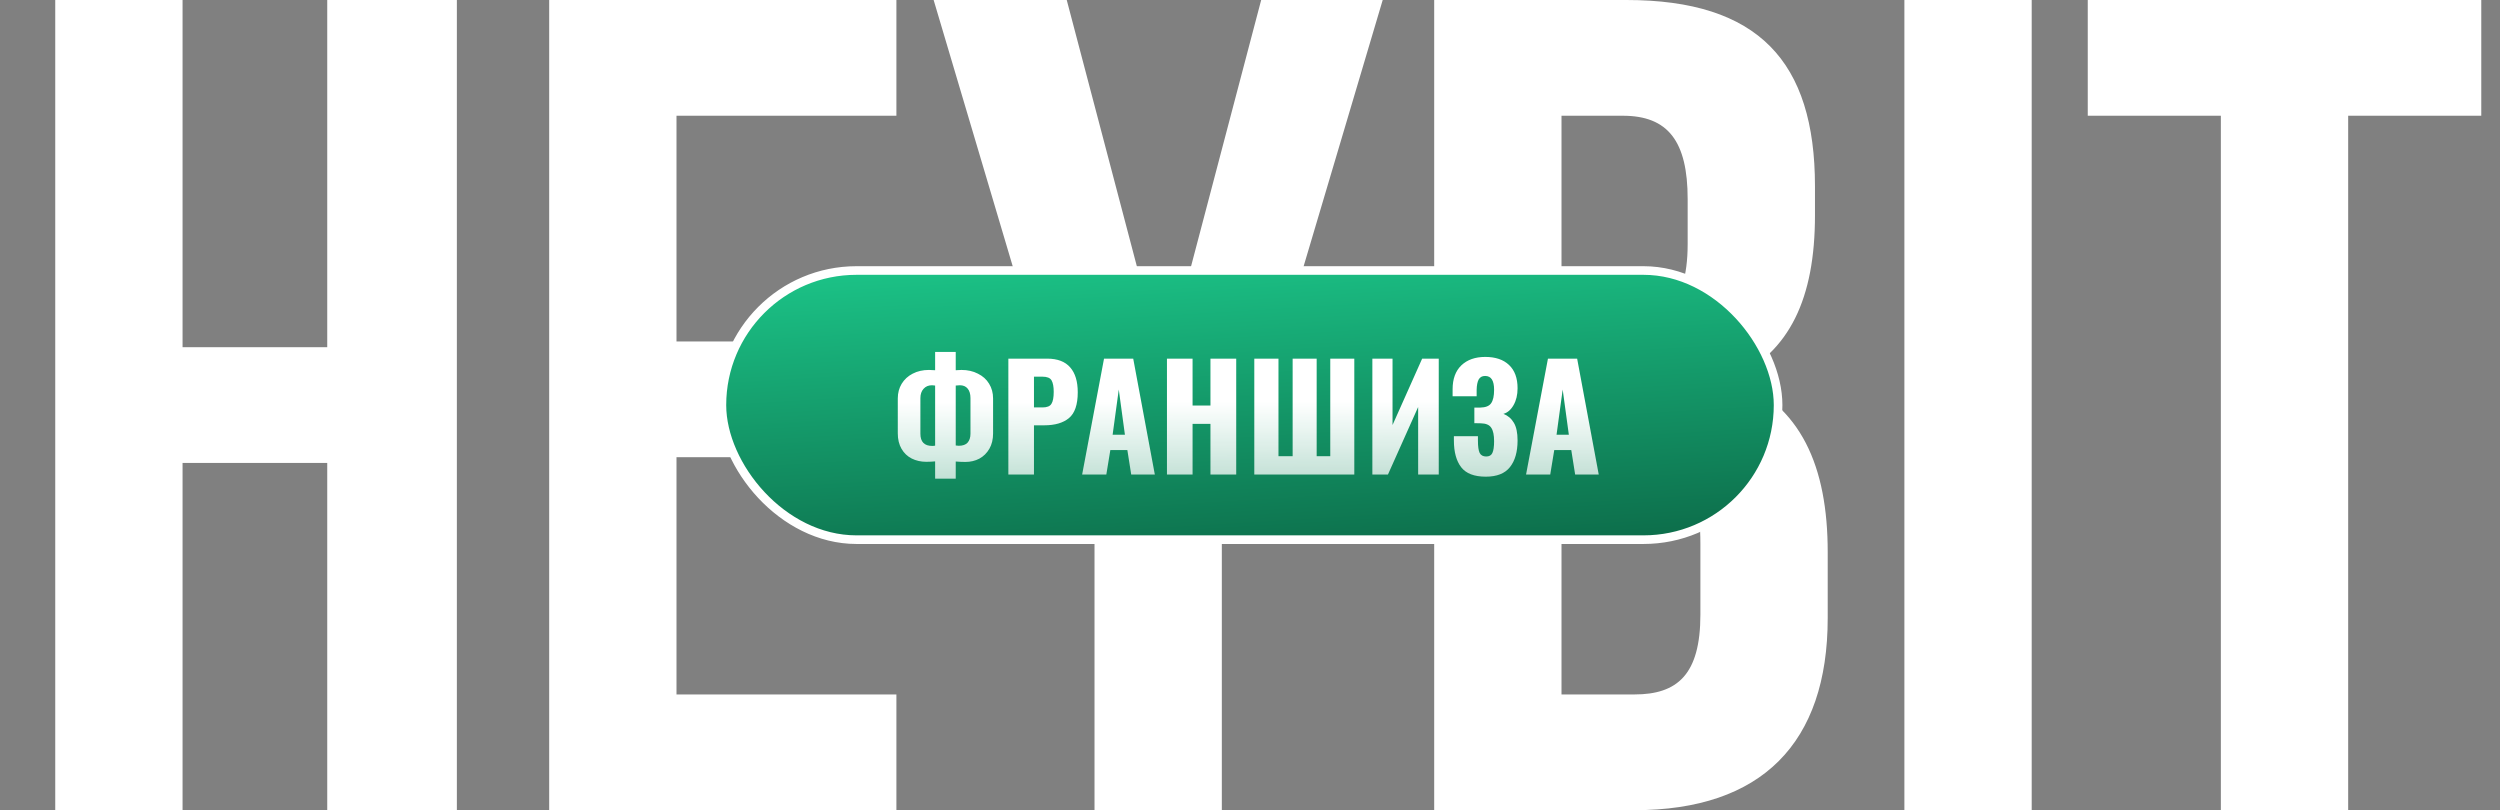 <?xml version="1.0" encoding="UTF-8"?> <svg xmlns="http://www.w3.org/2000/svg" width="216" height="70" viewBox="0 0 216 70" fill="none"><rect x="0" y="0" width="216" height="70" fill="#808080" stroke="none"/><path d="M15.773 40V70H4.773V-4.76837e-06H15.773V30H28.273V-4.76837e-06H39.473V70H28.273V40H15.773ZM58.449 10V29.5H73.549V39.5H58.449V60H77.449V70H47.449V-4.76837e-06H77.449V10H58.449ZM94.566 70V46.8L80.666 -4.76837e-06H92.166L100.566 31.9L108.966 -4.76837e-06H119.466L105.566 46.8V70H94.566ZM140.514 -4.76837e-06C151.914 -4.76837e-06 156.814 5.3 156.814 16.1V18.6C156.814 25.8 154.614 30.4 149.714 32.7C155.614 35 157.914 40.3 157.914 47.7V53.4C157.914 64.2 152.214 70 141.214 70H123.914V-4.76837e-06H140.514ZM139.814 38.5H134.914V60H141.214C144.914 60 146.914 58.3 146.914 53.1V47C146.914 40.5 144.814 38.5 139.814 38.5ZM140.214 10H134.914V28.5H139.214C143.314 28.5 145.814 26.7 145.814 21.1V17.2C145.814 12.2 144.114 10 140.214 10ZM164.539 70V-4.76837e-06H175.539V70H164.539ZM180.382 10V-4.76837e-06H214.382V10H202.882V70H191.882V10H180.382Z" fill="white"></path><rect x="62.372" y="23.372" width="91.255" height="23.255" rx="11.628" fill="url(#paint0_linear_25_662)"></rect><rect x="62.372" y="23.372" width="91.255" height="23.255" rx="11.628" fill="url(#paint1_linear_25_662)"></rect><rect x="62.372" y="23.372" width="91.255" height="23.255" rx="11.628" fill="url(#paint2_linear_25_662)"></rect><rect x="62.372" y="23.372" width="91.255" height="23.255" rx="11.628" fill="url(#paint3_linear_25_662)"></rect><rect x="62.372" y="23.372" width="91.255" height="23.255" rx="11.628" stroke="white" stroke-width="0.745"></rect><path d="M80.795 39.863C80.548 39.887 80.293 39.9 80.029 39.9C79.567 39.9 79.147 39.805 78.768 39.615C78.397 39.426 78.104 39.146 77.89 38.775C77.676 38.404 77.569 37.959 77.569 37.44V34.423C77.569 33.953 77.68 33.533 77.902 33.162C78.133 32.783 78.451 32.491 78.854 32.285C79.266 32.07 79.736 31.963 80.264 31.963C80.42 31.963 80.597 31.971 80.795 31.988V30.406H82.575V31.988C82.773 31.971 82.938 31.963 83.07 31.963C83.606 31.963 84.079 32.07 84.492 32.285C84.912 32.491 85.233 32.779 85.456 33.15C85.686 33.521 85.802 33.945 85.802 34.423V37.452C85.802 37.963 85.695 38.404 85.481 38.775C85.266 39.146 84.978 39.43 84.615 39.628C84.252 39.817 83.853 39.912 83.416 39.912C83.152 39.912 82.872 39.9 82.575 39.875V41.358H80.795V39.863ZM80.548 38.528C80.647 38.528 80.729 38.519 80.795 38.503V33.311C80.696 33.294 80.606 33.286 80.523 33.286C80.218 33.286 79.975 33.389 79.794 33.595C79.613 33.793 79.522 34.061 79.522 34.399V37.477C79.522 38.177 79.864 38.528 80.548 38.528ZM82.835 38.515C83.181 38.515 83.437 38.425 83.601 38.243C83.766 38.054 83.849 37.798 83.849 37.477V34.399C83.849 34.036 83.766 33.76 83.601 33.57C83.445 33.381 83.222 33.286 82.934 33.286C82.843 33.286 82.724 33.294 82.575 33.311V38.49C82.674 38.507 82.761 38.515 82.835 38.515ZM87.122 30.987H90.485C91.366 30.987 92.026 31.238 92.463 31.741C92.899 32.235 93.118 32.952 93.118 33.892C93.118 34.963 92.862 35.709 92.351 36.129C91.849 36.541 91.14 36.747 90.225 36.747H89.335V41H87.122V30.987ZM90.077 35.202C90.464 35.202 90.719 35.099 90.843 34.893C90.975 34.687 91.041 34.341 91.041 33.855C91.041 33.41 90.979 33.08 90.856 32.866C90.732 32.651 90.468 32.544 90.064 32.544H89.335V35.202H90.077ZM95.388 30.987H97.91L99.777 41H97.737L97.404 38.886H95.933L95.586 41H93.497L95.388 30.987ZM97.193 37.563L96.662 33.657L96.13 37.563H97.193ZM100.825 30.987H103.038V35.041H104.583V30.987H106.809V41H104.583V36.624H103.038V41H100.825V30.987ZM108.371 30.987H110.46V39.418H111.684V30.987H113.76V39.418H114.935V30.987H117.012V41H108.371V30.987ZM118.572 30.987H120.315V36.723L122.874 30.987H124.308V41H122.528V35.165L119.919 41H118.572V30.987ZM128.373 41.185C127.376 41.185 126.667 40.913 126.247 40.37C125.826 39.826 125.616 39.051 125.616 38.045V37.687H127.693V38.07C127.693 38.573 127.743 38.927 127.842 39.133C127.949 39.339 128.138 39.442 128.41 39.442C128.674 39.442 128.851 39.339 128.942 39.133C129.041 38.927 129.09 38.589 129.09 38.12C129.09 37.584 129.008 37.197 128.843 36.958C128.686 36.71 128.385 36.583 127.94 36.574C127.916 36.566 127.73 36.562 127.384 36.562V35.215H127.891C128.352 35.206 128.666 35.083 128.83 34.844C129.004 34.605 129.09 34.217 129.09 33.682C129.09 33.286 129.028 32.989 128.905 32.791C128.781 32.586 128.583 32.482 128.311 32.482C128.056 32.482 127.87 32.586 127.755 32.791C127.648 32.998 127.59 33.294 127.582 33.682V34.238H125.505V33.632C125.505 32.742 125.756 32.054 126.259 31.568C126.77 31.081 127.458 30.838 128.324 30.838C129.205 30.838 129.89 31.069 130.376 31.53C130.87 31.992 131.118 32.664 131.118 33.546C131.118 34.114 131.002 34.6 130.771 35.004C130.541 35.408 130.248 35.66 129.894 35.758C130.281 35.907 130.582 36.162 130.796 36.525C131.01 36.879 131.118 37.39 131.118 38.058C131.118 39.038 130.899 39.805 130.462 40.357C130.026 40.909 129.329 41.185 128.373 41.185ZM133.743 30.987H136.265L138.131 41H136.092L135.758 38.886H134.287L133.941 41H131.851L133.743 30.987ZM135.548 37.563L135.016 33.657L134.485 37.563H135.548Z" fill="url(#paint4_linear_25_662)"></path><defs><linearGradient id="paint0_linear_25_662" x1="108" y1="23" x2="108.062" y2="69.38" gradientUnits="userSpaceOnUse"><stop offset="0.151" stop-color="#4F55FF"></stop><stop offset="1" stop-color="#474EE0"></stop></linearGradient><linearGradient id="paint1_linear_25_662" x1="62" y1="23" x2="63.765" y2="52.414" gradientUnits="userSpaceOnUse"><stop stop-color="#1CC689"></stop><stop offset="1" stop-color="#0C6A48"></stop></linearGradient><linearGradient id="paint2_linear_25_662" x1="62" y1="23" x2="63.255" y2="51.06" gradientUnits="userSpaceOnUse"><stop stop-color="#9E38DF"></stop><stop offset="1" stop-color="#500D7A"></stop></linearGradient><linearGradient id="paint3_linear_25_662" x1="62" y1="23" x2="63.765" y2="52.414" gradientUnits="userSpaceOnUse"><stop stop-color="#1CC689"></stop><stop offset="1" stop-color="#0C6A48"></stop></linearGradient><linearGradient id="paint4_linear_25_662" x1="108" y1="26" x2="108.052" y2="60.785" gradientUnits="userSpaceOnUse"><stop offset="0.25" stop-color="white"></stop><stop offset="1" stop-color="white" stop-opacity="0"></stop></linearGradient></defs></svg> 